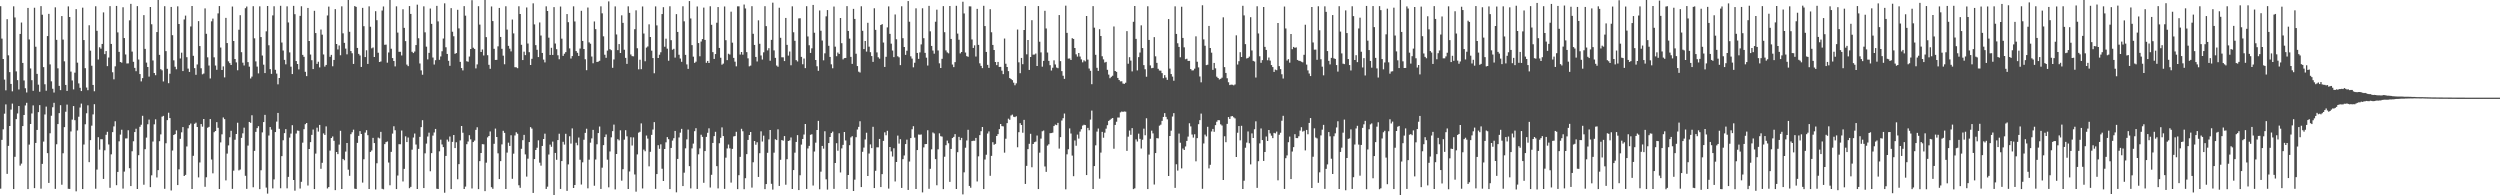 <?xml version="1.0" encoding="UTF-8"?>
<svg xmlns="http://www.w3.org/2000/svg" width="1920" height="150">
  <path d="M0 4.786h1v140.130H0zM1 29.635h1v77.764H1zM2 45.291h1v54.054H2zM3 61.147h1v26.148H3zM4 69.394h1v10.800H4zM5 14.761h1v118.778H5zM6 42.498h1v69.505H6zM7 55.393h1v41.356H7zM8 64.468h1v19.711H8zM9 70.151h1v9.434H9zM10 4.856h1v140.340H10zM11 13.391h1v107.046H11zM12 54.823h1v36.656H12zM13 61.560h1v25.577H13zM14 68.730h1v12.681H14zM15 26.037h1v101.153H15zM16 17.287h1v108.348H16zM17 48.332h1v48.490H17zM18 61.814h1v26.486H18zM19 67.767h1v13.236H19zM20 70.995h1v7.962H20zM21 6.080h1v139.102H21zM22 30.321h1v80.728H22zM23 52.560h1v42.652H23zM24 61.571h1v25.586H24zM25 69.737h1v11.185H25zM26 5.919h1v138.573H26zM27 35.895h1v73.899H27zM28 56.728h1v43.086H28zM29 65.003h1v21.126H29zM30 70.469h1v10.272H30zM31 4.686h1v140.203H31zM32 11.305h1v114.527H32zM33 51.548h1v57.198H33zM34 64.698h1v23.221H34zM35 69.673h1v12.186H35zM36 27.683h1v89.907H36zM37 10.658h1v129.827H37zM38 49.444h1v52.911H38zM39 62.477h1v26.398H39zM40 68.134h1v14.267H40zM41 71.087h1v7.874H41zM42 5.651h1v139.422H42zM43 30.618h1v80.199H43zM44 52.467h1v42.795H44zM45 65.967h1v20.924H45zM46 69.236h1v11.539H46zM47 12.341h1v129.557H47zM48 30.415h1v87.293H48zM49 47.118h1v50.509H49zM50 65.218h1v20.586H50zM51 69.831h1v10.528H51zM52 4.927h1v140.063H52zM53 13.058h1v132.055H53zM54 54.967h1v46.024H54zM55 61.811h1v30.050H55zM56 68.639h1v12.820H56zM57 55.795h1v36.523H57zM58 7.013h1v139.949H58zM59 48.130h1v52.083H59zM60 64.074h1v25.587H60zM61 67.427h1v15.144H61zM62 69.927h1v9.659H62zM63 5.885h1v139.303H63zM64 30.750h1v80.253H64zM65 52.361h1v43.068H65zM66 67.230h1v19.762H66zM67 69.279h1v11.636H67zM68 19.412h1v105.131H68zM69 38.912h1v68.728H69zM70 50.507h1v45.992H70zM71 65.217h1v22.626H71zM72 70.099h1v9.911H72zM73 4.815h1v140.132H73zM74 23.655h1v106.598H74zM75 45.737h1v59.620H75zM76 36.286h1v78.683H76zM77 37.391h1v69.517H77zM78 33.728h1v73.248H78zM79 9.498h1v127.930H79zM80 41.561h1v73.878H80zM81 39.212h1v64.311H81zM82 50.772h1v50.447H82zM83 44.196h1v66.765H83zM84 4.715h1v139.539H84zM85 33.761h1v84.761H85zM86 55.497h1v45.993H86zM87 60.944h1v36.113H87zM88 50.919h1v42.208H88zM89 4.575h1v137.677H89zM90 24.895h1v107.136H90zM91 39.844h1v68.692H91zM92 47.637h1v55.729H92zM93 48.119h1v51.534H93zM94 5.590h1v139.271H94zM95 29.239h1v102.555H95zM96 41.811h1v64.512H96zM97 48.717h1v57.566H97zM98 48.694h1v51.368H98zM99 15.602h1v113.553H99zM100 2.992h1v139.902H100zM101 39.623h1v76.564H101zM102 47.468h1v61.037H102zM103 52.125h1v49.297H103zM104 54.680h1v44.181H104zM105 4.709h1v140.448H105zM106 45.743h1v73.467H106zM107 56.905h1v40.462H107zM108 62.529h1v33.288H108zM109 60.002h1v28.922H109zM110 11.629h1v130.263H110zM111 37.518h1v77.054H111zM112 48.069h1v57.630H112zM113 51.462h1v43.998H113zM114 58.843h1v32.992H114zM115 5.354h1v138.358H115zM116 18.651h1v116.027H116zM117 46.460h1v62.211H117zM118 56.046h1v39.421H118zM119 57.730h1v33.907H119zM120 24.614h1v111.699H120zM121 0.000h1v130.645H121zM122 42.136h1v66.298H122zM123 53.163h1v50.080H123zM124 54.000h1v35.619H124zM125 62.583h1v26.401H125zM126 4.744h1v140.238H126zM127 39.262h1v70.787H127zM128 52.855h1v39.424H128zM129 63.890h1v22.700H129zM130 56.632h1v34.027H130zM131 5.317h1v140.981H131zM132 27.045h1v88.591H132zM133 46.358h1v57.345H133zM134 51.262h1v51.706H134zM135 53.181h1v46.975H135zM136 4.838h1v137.272H136zM137 18.434h1v111.603H137zM138 44.906h1v61.689H138zM139 40.457h1v61.173H139zM140 54.573h1v43.030H140zM141 14.953h1v120.240H141zM142 11.969h1v122.333H142zM143 43.951h1v68.535H143zM144 52.697h1v45.845H144zM145 55.244h1v40.843H145zM146 20.328h1v74.539H146zM147 4.615h1v140.543H147zM148 42.844h1v76.816H148zM149 52.337h1v42.735H149zM150 57.462h1v36.736H150zM151 49.518h1v48.033H151zM152 16.239h1v119.991H152zM153 35.355h1v89.429H153zM154 52.431h1v42.871H154zM155 57.095h1v40.172H155zM156 56.456h1v34.947H156zM157 6.427h1v137.035H157zM158 25.970h1v110.159H158zM159 44.023h1v54.072H159zM160 50.335h1v47.084H160zM161 60.260h1v31.162H161zM162 16.365h1v106.157H162zM163 14.294h1v118.829H163zM164 44.034h1v57.474H164zM165 50.339h1v50.265H165zM166 53.602h1v40.204H166zM167 10.296h1v87.840H167zM168 4.675h1v140.486H168zM169 36.497h1v72.857H169zM170 53.760h1v49.412H170zM171 51.019h1v39.178H171zM172 59.464h1v32.023H172zM173 13.701h1v124.821H173zM174 33.063h1v84.898H174zM175 47.084h1v64.559H175zM176 48.505h1v56.932H176zM177 49.926h1v50.514H177zM178 4.992h1v140.044H178zM179 31.476h1v99.578H179zM180 45.329h1v61.964H180zM181 47.918h1v54.969H181zM182 53.985h1v40.293H182zM183 22.817h1v108.040H183zM184 11.692h1v118.505H184zM185 40.074h1v65.809H185zM186 48.134h1v54.288H186zM187 50.301h1v47.754H187zM188 6.277h1v128.716H188zM189 4.992h1v140.058H189zM190 47.696h1v64.147H190zM191 51.200h1v42.439H191zM192 60.255h1v34.060H192zM193 58.854h1v29.666H193zM194 4.774h1v139.032H194zM195 29.423h1v86.429H195zM196 47.163h1v54.096H196zM197 51.146h1v47.273H197zM198 56.382h1v40.557H198zM199 4.869h1v140.390H199zM200 28.479h1v102.272H200zM201 42.667h1v59.037H201zM202 49.653h1v44.094H202zM203 56.110h1v32.097H203zM204 24.062h1v120.040H204zM205 4.592h1v144.077H205zM206 34.761h1v69.309H206zM207 53.119h1v44.482H207zM208 56.711h1v42.851H208zM209 11.808h1v132.903H209zM210 4.836h1v132.927H210zM211 53.609h1v47.807H211zM212 56.549h1v36.858H212zM213 64.783h1v21.967H213zM214 59.914h1v39.027H214zM215 4.460h1v140.132H215zM216 32.687h1v87.240H216zM217 38.799h1v68.922H217zM218 45.959h1v56.295H218zM219 49.431h1v49.720H219zM220 4.868h1v139.776H220zM221 17.255h1v118.602H221zM222 40.244h1v65.426H222zM223 51.179h1v51.412H223zM224 56.901h1v39.241H224zM225 4.530h1v133.708H225zM226 10.898h1v135.548H226zM227 46.888h1v55.683H227zM228 49.143h1v51.123H228zM229 53.276h1v47.196H229zM230 12.211h1v132.576H230zM231 4.832h1v134.771H231zM232 42.113h1v67.449H232zM233 43.646h1v55.556H233zM234 55.146h1v40.233H234zM235 58.470h1v35.984H235zM236 6.098h1v136.366H236zM237 31.488h1v82.943H237zM238 41.870h1v67.294H238zM239 46.248h1v57.350H239zM240 53.058h1v46.444H240zM241 8.309h1v136.890H241zM242 25.386h1v92.584H242zM243 49.040h1v48.984H243zM244 47.416h1v53.670H244zM245 51.771h1v44.202H245zM246 22.661h1v106.970H246zM247 26.623h1v98.411H247zM248 41.836h1v60.607H248zM249 51.126h1v52.486H249zM250 49.889h1v47.180H250zM251 11.856h1v132.860H251zM252 5.070h1v138.614H252zM253 43.605h1v72.068H253zM254 42.133h1v63.832H254zM255 50.886h1v53.939H255zM256 46.054h1v62.065H256zM257 6.999h1v139.034H257zM258 33.801h1v82.958H258zM259 38.013h1v80.344H259zM260 34.902h1v76.172H260zM261 42.436h1v58.014H261zM262 4.875h1v140.268H262zM263 25.599h1v96.478H263zM264 32.944h1v90.138H264zM265 37.347h1v79.089H265zM266 41.738h1v68.066H266zM267 0.000h1v130.308H267zM268 24.412h1v110.618H268zM269 39.223h1v63.819H269zM270 40.886h1v60.712H270zM271 49.099h1v50.491H271zM272 4.663h1v140.247H272zM273 5.260h1v139.888H273zM274 36.799h1v72.943H274zM275 41.352h1v63.009H275zM276 42.582h1v58.139H276zM277 51.391h1v51.505H277zM278 6.042h1v134.201H278zM279 20.111h1v102.215H279zM280 43.848h1v57.999H280zM281 38.623h1v61.391H281zM282 49.103h1v54.744H282zM283 4.881h1v140.290H283zM284 20.544h1v96.138H284zM285 37.107h1v78.450H285zM286 36.471h1v69.431H286zM287 43.766h1v66.130H287zM288 8.613h1v136.887H288zM289 15.513h1v109.868H289zM290 40.481h1v65.200H290zM291 47.614h1v58.670H291zM292 47.198h1v54.061H292zM293 8.095h1v136.890H293zM294 4.961h1v140.427H294zM295 34.420h1v76.258H295zM296 34.254h1v74.924H296zM297 48.135h1v60.534H297zM298 40.273h1v84.539H298zM299 0.000h1v142.280H299zM300 37.419h1v79.207H300zM301 44.577h1v58.018H301zM302 46.856h1v50.131H302zM303 50.979h1v49.058H303zM304 4.851h1v140.368H304zM305 25.043h1v109.779H305zM306 39.794h1v70.963H306zM307 39.761h1v71.024H307zM308 42.578h1v57.693H308zM309 7.129h1v132.244H309zM310 21.403h1v108.279H310zM311 31.568h1v73.138H311zM312 49.639h1v59.484H312zM313 50.804h1v54.815H313zM314 4.650h1v139.888H314zM315 10.704h1v132.831H315zM316 39.776h1v75.165H316zM317 40.779h1v64.857H317zM318 39.558h1v63.009H318zM319 34.624h1v76.398H319zM320 3.592h1v141.572H320zM321 29.367h1v84.956H321zM322 48.727h1v56.407H322zM323 54.084h1v43.564H323zM324 57.417h1v34.894H324zM325 4.867h1v139.546H325zM326 24.838h1v92.934H326zM327 35.817h1v74.473H327zM328 45.632h1v59.224H328zM329 40.617h1v61.288H329zM330 6.575h1v124.976H330zM331 18.333h1v99.266H331zM332 44.205h1v59.941H332zM333 49.560h1v52.197H333zM334 46.208h1v52.804H334zM335 4.519h1v140.434H335zM336 16.459h1v128.692H336zM337 45.910h1v70.316H337zM338 43.369h1v63.894H338zM339 39.390h1v71.562H339zM340 29.584h1v83.437H340zM341 2.553h1v145.467H341zM342 36.287h1v83.477H342zM343 41.432h1v65.770H343zM344 46.708h1v62.036H344zM345 50.549h1v54.299H345zM346 6.248h1v138.932H346zM347 24.357h1v84.583H347zM348 27.844h1v75.833H348zM349 41.314h1v72.380H349zM350 40.752h1v68.485H350zM351 7.527h1v130.132H351zM352 21.800h1v104.273H352zM353 47.511h1v60.303H353zM354 52.257h1v44.511H354zM355 54.079h1v47.840H355zM356 4.718h1v140.438H356zM357 12.048h1v131.269H357zM358 47.052h1v63.692H358zM359 47.407h1v61.289H359zM360 43.396h1v60.456H360zM361 37.612h1v69.418H361zM362 0.166h1v144.585H362zM363 36.642h1v72.477H363zM364 37.572h1v70.435H364zM365 52.529h1v47.194H365zM366 49.469h1v48.258H366zM367 4.777h1v140.455H367zM368 18.881h1v104.877H368zM369 39.951h1v77.541H369zM370 37.966h1v72.734H370zM371 42.602h1v68.240H371zM372 0.000h1v146.771H372zM373 28.498h1v96.431H373zM374 42.411h1v63.119H374zM375 49.772h1v54.688H375zM376 52.826h1v48.149H376zM377 4.950h1v138.805H377zM378 16.180h1v128.842H378zM379 37.454h1v73.003H379zM380 46.031h1v52.711H380zM381 45.979h1v59.246H381zM382 35.578h1v82.181H382zM383 6.101h1v131.424H383zM384 28.353h1v95.417H384zM385 37.481h1v73.427H385zM386 42.744h1v57.689H386zM387 49.342h1v52.691H387zM388 4.800h1v140.337H388zM389 22.724h1v94.448H389zM390 35.217h1v74.332H390zM391 37.355h1v74.719H391zM392 39.460h1v64.401H392zM393 14.992h1v122.351H393zM394 25.654h1v92.375H394zM395 51.630h1v52.422H395zM396 51.692h1v49.888H396zM397 52.372h1v50.346H397zM398 4.825h1v137.449H398zM399 10.734h1v133.479H399zM400 34.393h1v79.901H400zM401 46.112h1v61.579H401zM402 39.687h1v63.875H402zM403 42.361h1v76.194H403zM404 5.739h1v129.883H404zM405 33.417h1v88.434H405zM406 40.070h1v69.052H406zM407 49.930h1v47.706H407zM408 45.174h1v53.587H408zM409 2.572h1v145.605H409zM410 18.720h1v103.432H410zM411 34.670h1v80.540H411zM412 38.256h1v75.184H412zM413 43.837h1v63.949H413zM414 17.270h1v107.676H414zM415 27.294h1v99.934H415zM416 40.657h1v71.426H416zM417 45.750h1v60.981H417zM418 47.947h1v54.692H418zM419 4.884h1v140.222H419zM420 8.434h1v134.904H420zM421 28.935h1v89.725H421zM422 42.171h1v68.882H422zM423 36.731h1v75.986H423zM424 42.177h1v66.586H424zM425 5.471h1v144.529H425zM426 33.424h1v84.039H426zM427 37.784h1v84.943H427zM428 42.449h1v65.134H428zM429 45.524h1v57.195H429zM430 5.043h1v140.059H430zM431 29.677h1v94.038H431zM432 42.909h1v66.008H432zM433 41.247h1v69.804H433zM434 40.046h1v62.688H434zM435 10.796h1v135.767H435zM436 17.028h1v109.236H436zM437 37.169h1v67.491H437zM438 44.973h1v65.298H438zM439 43.061h1v55.535H439zM440 4.852h1v139.537H440zM441 16.496h1v125.588H441zM442 39.220h1v70.379H442zM443 40.554h1v71.007H443zM444 42.935h1v62.709H444zM445 37.300h1v85.368H445zM446 8.276h1v133.462H446zM447 31.418h1v93.236H447zM448 37.621h1v69.694H448zM449 45.518h1v56.505H449zM450 53.917h1v44.935H450zM451 5.801h1v138.837H451zM452 32.545h1v90.059H452zM453 33.564h1v76.017H453zM454 43.410h1v62.861H454zM455 48.571h1v51.160H455zM456 16.498h1v126.124H456zM457 22.390h1v100.136H457zM458 47.623h1v63.199H458zM459 47.329h1v54.860H459zM460 46.706h1v50.456H460zM461 4.885h1v140.215H461zM462 10.252h1v118.511H462zM463 27.890h1v83.579H463zM464 42.060h1v63.198H464zM465 44.411h1v58.847H465zM466 38.839h1v83.784H466zM467 1.058h1v142.809H467zM468 37.802h1v78.537H468zM469 38.549h1v66.935H469zM470 52.047h1v48.670H470zM471 45.679h1v50.023H471zM472 4.889h1v140.570H472zM473 26.444h1v91.828H473zM474 38.487h1v68.396H474zM475 33.868h1v73.948H475zM476 40.694h1v59.401H476zM477 11.795h1v126.946H477zM478 17.580h1v112.342H478zM479 38.206h1v69.071H479zM480 44.455h1v55.554H480zM481 49.073h1v55.648H481zM482 4.862h1v140.283H482zM483 9.875h1v121.799H483zM484 41.820h1v63.613H484zM485 43.097h1v68.684H485zM486 43.281h1v62.236H486zM487 22.445h1v111.537H487zM488 7.911h1v139.308H488zM489 37.082h1v81.489H489zM490 53.234h1v48.675H490zM491 45.869h1v55.351H491zM492 53.148h1v41.637H492zM493 4.963h1v139.792H493zM494 25.762h1v89.137H494zM495 47.035h1v69.129H495zM496 36.574h1v67.509H496zM497 35.701h1v70.722H497zM498 18.676h1v109.091H498zM499 28.424h1v88.154H499zM500 38.923h1v64.661H500zM501 44.581h1v54.879H501zM502 56.284h1v37.497H502zM503 4.931h1v140.130H503zM504 19.515h1v114.158H504zM505 44.531h1v66.960H505zM506 42.053h1v72.247H506zM507 40.150h1v70.694H507zM508 10.813h1v118.781H508zM509 5.532h1v133.468H509zM510 35.880h1v78.544H510zM511 29.718h1v79.603H511zM512 37.374h1v67.928H512zM513 46.623h1v60.300H513zM514 4.818h1v140.399H514zM515 30.855h1v82.761H515zM516 38.180h1v69.801H516zM517 37.464h1v68.682H517zM518 44.217h1v56.361H518zM519 10.868h1v136.853H519zM520 24.546h1v97.525H520zM521 42.047h1v63.526H521zM522 44.965h1v56.928H522zM523 47.478h1v51.494H523zM524 4.800h1v138.080H524zM525 16.366h1v116.225H525zM526 42.153h1v71.761H526zM527 49.459h1v57.611H527zM528 52.889h1v46.664H528zM529 0.837h1v126.738H529zM530 14.183h1v130.508H530zM531 34.652h1v79.310H531zM532 43.511h1v66.768H532zM533 48.286h1v52.457H533zM534 47.383h1v51.064H534zM535 4.972h1v140.146H535zM536 33.054h1v85.474H536zM537 43.232h1v70.760H537zM538 31.884h1v71.616H538zM539 30.019h1v75.075H539zM540 5.854h1v134.516H540zM541 30.659h1v85.352H541zM542 48.210h1v56.895H542zM543 46.786h1v55.186H543zM544 48.407h1v50.167H544zM545 4.830h1v139.194H545zM546 19.051h1v115.172H546zM547 40.016h1v69.741H547zM548 45.284h1v59.276H548zM549 41.531h1v59.696H549zM550 17.475h1v110.131H550zM551 5.410h1v139.304H551zM552 36.824h1v73.186H552zM553 44.323h1v61.484H553zM554 49.680h1v48.144H554zM555 48.855h1v55.628H555zM556 4.971h1v140.061H556zM557 30.886h1v90.183H557zM558 46.179h1v67.850H558zM559 41.261h1v69.732H559zM560 41.896h1v72.020H560zM561 8.945h1v131.312H561zM562 32.776h1v81.532H562zM563 44.446h1v60.343H563zM564 47.384h1v57.095H564zM565 50.965h1v50.279H565zM566 4.851h1v140.417H566zM567 4.864h1v129.689H567zM568 41.859h1v78.624H568zM569 39.953h1v58.954H569zM570 41.973h1v58.846H570zM571 3.472h1v141.840H571zM572 6.479h1v130.353H572zM573 40.047h1v78.347H573zM574 44.780h1v62.690H574zM575 50.953h1v52.743H575zM576 50.367h1v51.014H576zM577 4.756h1v139.318H577zM578 25.940h1v98.697H578zM579 34.503h1v73.769H579zM580 43.744h1v67.390H580zM581 47.198h1v62.042H581zM582 15.598h1v120.278H582zM583 33.623h1v84.044H583zM584 42.618h1v58.266H584zM585 45.706h1v62.985H585zM586 40.213h1v63.984H586zM587 4.750h1v140.499H587zM588 20.085h1v121.274H588zM589 38.725h1v78.647H589zM590 36.992h1v70.042H590zM591 46.653h1v53.210H591zM592 30.595h1v110.586H592zM593 2.024h1v143.588H593zM594 38.694h1v78.532H594zM595 44.466h1v62.498H595zM596 50.339h1v57.253H596zM597 51.249h1v48.058H597zM598 5.947h1v136.836H598zM599 29.043h1v93.696H599zM600 43.963h1v63.630H600zM601 44.045h1v64.012H601zM602 46.917h1v57.588H602zM603 13.759h1v128.107H603zM604 34.438h1v87.853H604zM605 42.709h1v65.562H605zM606 39.599h1v68.251H606zM607 50.148h1v55.412H607zM608 4.876h1v140.273H608zM609 24.786h1v105.828H609zM610 31.346h1v85.918H610zM611 46.181h1v62.806H611zM612 47.227h1v56.546H612zM613 14.151h1v131.801H613zM614 14.035h1v120.591H614zM615 43.680h1v67.364H615zM616 49.331h1v57.424H616zM617 44.954h1v58.381H617zM618 52.309h1v42.934H618zM619 4.776h1v140.306H619zM620 27.986h1v86.031H620zM621 34.755h1v77.251H621zM622 40.667h1v62.860H622zM623 37.109h1v66.002H623zM624 3.784h1v138.717H624zM625 25.149h1v91.234H625zM626 46.060h1v63.500H626zM627 50.882h1v48.981H627zM628 54.391h1v38.453H628zM629 8.021h1v137.359H629zM630 23.587h1v108.256H630zM631 31.152h1v80.915H631zM632 46.323h1v67.837H632zM633 40.975h1v59.848H633zM634 12.560h1v125.157H634zM635 7.748h1v137.854H635zM636 35.192h1v74.691H636zM637 43.742h1v61.489H637zM638 49.401h1v52.795H638zM639 52.438h1v48.648H639zM640 5.008h1v140.023H640zM641 35.860h1v89.333H641zM642 43.180h1v66.822H642zM643 40.362h1v75.400H643zM644 41.414h1v60.932H644zM645 13.820h1v118.614H645zM646 33.184h1v80.782H646zM647 45.634h1v65.641H647zM648 44.623h1v56.745H648zM649 44.479h1v63.418H649zM650 4.726h1v140.428H650zM651 23.745h1v110.664H651zM652 29.633h1v81.898H652zM653 43.654h1v61.891H653zM654 49.059h1v55.531H654zM655 6.793h1v139.883H655zM656 14.522h1v123.464H656zM657 41.260h1v64.100H657zM658 50.744h1v48.744H658zM659 55.030h1v42.413H659zM660 55.724h1v37.390H660zM661 4.836h1v138.837H661zM662 23.642h1v92.929H662zM663 37.666h1v75.690H663zM664 31.464h1v75.631H664zM665 39.626h1v62.321H665zM666 17.516h1v117.651H666zM667 35.861h1v82.050H667zM668 40.066h1v70.852H668zM669 43.046h1v70.709H669zM670 47.528h1v49.866H670zM671 6.355h1v138.085H671zM672 22.915h1v108.254H672zM673 40.242h1v72.912H673zM674 44.000h1v69.164H674zM675 45.076h1v61.648H675zM676 19.187h1v124.458H676zM677 18.511h1v115.226H677zM678 32.692h1v75.500H678zM679 51.383h1v50.244H679zM680 43.604h1v60.285H680zM681 21.033h1v79.435H681zM682 4.893h1v139.964H682zM683 26.017h1v86.890H683zM684 33.517h1v82.770H684zM685 38.806h1v81.431H685zM686 43.901h1v69.959H686zM687 11.092h1v128.285H687zM688 30.133h1v94.300H688zM689 43.236h1v60.890H689zM690 44.049h1v66.222H690zM691 50.044h1v56.876H691zM692 4.833h1v139.518H692zM693 29.320h1v92.874H693zM694 36.072h1v83.321H694zM695 42.139h1v68.509H695zM696 38.984h1v68.277H696zM697 0.824h1v145.050H697zM698 16.705h1v107.362H698zM699 43.266h1v62.774H699zM700 45.016h1v54.241H700zM701 51.731h1v45.192H701zM702 48.171h1v57.486H702zM703 6.397h1v138.771H703zM704 40.640h1v74.610H704zM705 45.204h1v58.140H705zM706 40.255h1v63.231H706zM707 34.088h1v69.192H707zM708 6.372h1v141.373H708zM709 29.359h1v83.845H709zM710 40.620h1v70.093H710zM711 44.293h1v66.291H711zM712 50.307h1v49.714H712zM713 4.528h1v140.479H713zM714 24.065h1v105.566H714zM715 35.272h1v79.416H715zM716 38.796h1v62.922H716zM717 41.195h1v61.287H717zM718 16.688h1v105.512H718zM719 7.436h1v134.873H719zM720 38.767h1v75.896H720zM721 48.626h1v53.771H721zM722 52.211h1v52.413H722zM723 45.134h1v59.796H723zM724 4.719h1v140.511H724zM725 24.717h1v95.670H725zM726 38.690h1v72.815H726zM727 40.223h1v67.769H727zM728 40.984h1v69.039H728zM729 4.591h1v135.099H729zM730 29.879h1v84.520H730zM731 49.550h1v56.488H731zM732 51.552h1v53.541H732zM733 47.714h1v55.301H733zM734 4.467h1v140.699H734zM735 25.790h1v91.094H735zM736 30.520h1v74.591H736zM737 40.995h1v66.641H737zM738 39.918h1v65.958H738zM739 1.317h1v147.981H739zM740 10.342h1v122.012H740zM741 40.364h1v73.109H741zM742 43.115h1v64.747H742zM743 43.606h1v56.079H743zM744 4.854h1v137.933H744zM745 4.927h1v139.240H745zM746 30.316h1v78.004H746zM747 36.791h1v71.305H747zM748 34.835h1v73.290H748zM749 43.417h1v62.498H749zM750 6.824h1v132.531H750zM751 34.441h1v85.607H751zM752 48.637h1v55.133H752zM753 50.598h1v50.185H753zM754 52.351h1v45.171H754zM755 4.463h1v140.760H755zM756 20.015h1v102.489H756zM757 39.878h1v78.937H757zM758 49.803h1v52.764H758zM759 52.107h1v48.784H759zM760 7.047h1v127.988H760zM761 24.789h1v94.912H761zM762 34.497h1v74.703H762zM763 38.416h1v72.760H763zM764 47.638h1v62.857H764zM765 50.032h1v54.434H765zM766 47.583h1v55.455H766zM767 51.407h1v47.779H767zM768 51.341h1v43.911H768zM769 54.250h1v42.598H769zM770 56.939h1v40.128H770zM771 29.595h1v87.658H771zM772 48.959h1v57.563H772zM773 51.460h1v43.085H773zM774 54.624h1v36.520H774zM775 59.961h1v32.028H775zM776 60.739h1v27.957H776zM777 61.522h1v26.484H777zM778 63.475h1v26.154H778zM779 65.461h1v24.479H779zM780 63.990h1v25.293H780zM781 22.688h1v90.424H781zM782 47.880h1v53.668H782zM783 56.196h1v38.422H783zM784 44.493h1v51.492H784zM785 49.302h1v52.633H785zM786 23.016h1v69.022H786zM787 4.656h1v136.589H787zM788 41.719h1v85.674H788zM789 30.725h1v83.812H789zM790 53.719h1v56.741H790zM791 43.796h1v58.942H791zM792 15.500h1v112.940H792zM793 41.986h1v68.607H793zM794 41.898h1v67.289H794zM795 41.095h1v67.632H795zM796 50.690h1v53.413H796zM797 4.676h1v140.515H797zM798 32.029h1v85.199H798zM799 40.221h1v66.248H799zM800 51.209h1v49.628H800zM801 46.732h1v53.543H801zM802 8.312h1v119.533H802zM803 21.871h1v110.121H803zM804 40.358h1v71.470H804zM805 46.733h1v64.044H805zM806 50.077h1v52.205H806zM807 54.191h1v48.011H807zM808 52.016h1v49.868H808zM809 46.360h1v50.457H809zM810 49.527h1v46.151H810zM811 51.888h1v44.238H811zM812 52.397h1v41.942H812zM813 11.591h1v102.540H813zM814 46.946h1v58.349H814zM815 54.629h1v37.950H815zM816 58.146h1v32.614H816zM817 60.574h1v26.632H817zM818 4.331h1v141.083H818zM819 25.257h1v93.295H819zM820 45.014h1v69.630H820zM821 44.881h1v53.727H821zM822 46.055h1v56.523H822zM823 29.348h1v90.132H823zM824 29.897h1v105.427H824zM825 36.862h1v71.016H825zM826 41.715h1v70.210H826zM827 43.447h1v59.934H827zM828 40.692h1v65.763H828zM829 43.430h1v57.661H829zM830 45.642h1v53.597H830zM831 47.848h1v48.631H831zM832 46.354h1v49.457H832zM833 47.176h1v48.866H833zM834 12.310h1v122.151H834zM835 45.797h1v52.418H835zM836 52.619h1v47.418H836zM837 54.382h1v37.466H837zM838 64.677h1v20.269H838zM839 4.707h1v140.457H839zM840 21.240h1v106.308H840zM841 42.112h1v69.517H841zM842 52.091h1v48.983H842zM843 54.408h1v44.293H843zM844 22.433h1v114.764H844zM845 27.637h1v89.577H845zM846 43.191h1v58.058H846zM847 45.618h1v60.140H847zM848 48.036h1v53.869H848zM849 47.538h1v51.294H849zM850 53.614h1v42.549H850zM851 57.295h1v35.582H851zM852 60.045h1v32.009H852zM853 59.006h1v32.191H853zM854 58.184h1v32.443H854zM855 20.325h1v93.889H855zM856 54.507h1v41.456H856zM857 55.217h1v38.282H857zM858 59.847h1v30.405H858zM859 61.461h1v28.824H859zM860 62.520h1v23.811H860zM861 62.420h1v23.240H861zM862 64.161h1v21.744H862zM863 64.409h1v21.188H863zM864 63.528h1v22.243H864zM865 23.906h1v91.974H865zM866 48.957h1v56.008H866zM867 43.935h1v56.331H867zM868 46.563h1v56.942H868zM869 54.836h1v43.585H869zM870 16.745h1v128.494H870zM871 4.626h1v139.988H871zM872 29.828h1v77.206H872zM873 54.069h1v54.616H873zM874 43.882h1v58.781H874zM875 40.360h1v66.304H875zM876 19.441h1v94.654H876zM877 36.927h1v70.398H877zM878 50.029h1v48.794H878zM879 53.208h1v50.686H879zM880 58.948h1v31.879H880zM881 4.795h1v140.406H881zM882 30.678h1v88.044H882zM883 50.203h1v56.365H883zM884 52.397h1v47.931H884zM885 52.104h1v50.352H885zM886 28.520h1v113.223H886zM887 43.288h1v74.290H887zM888 48.265h1v57.828H888zM889 52.861h1v53.409H889zM890 54.172h1v42.351H890zM891 54.259h1v41.508H891zM892 56.173h1v36.664H892zM893 60.045h1v29.758H893zM894 57.721h1v29.174H894zM895 59.555h1v30.212H895zM896 61.361h1v30.268H896zM897 14.636h1v120.517H897zM898 52.672h1v51.770H898zM899 56.873h1v43.488H899zM900 58.818h1v30.663H900zM901 62.012h1v24.859H901zM902 4.852h1v139.418H902zM903 26.056h1v100.088H903zM904 33.249h1v97.776H904zM905 36.049h1v66.558H905zM906 43.974h1v65.653H906zM907 5.193h1v124.161H907zM908 29.117h1v84.942H908zM909 36.349h1v78.874H909zM910 45.492h1v67.010H910zM911 45.099h1v63.129H911zM912 46.790h1v58.144H912zM913 46.743h1v47.922H913zM914 53.028h1v44.058H914zM915 54.130h1v49.214H915zM916 54.001h1v51.682H916zM917 52.754h1v50.345H917zM918 27.922h1v95.969H918zM919 47.430h1v58.656H919zM920 51.763h1v43.643H920zM921 58.741h1v33.503H921zM922 63.253h1v23.985H922zM923 4.043h1v140.973H923zM924 30.279h1v79.912H924zM925 35.113h1v68.240H925zM926 50.039h1v54.732H926zM927 49.694h1v47.684H927zM928 19.924h1v109.389H928zM929 36.863h1v89.680H929zM930 40.425h1v60.523H930zM931 53.657h1v45.383H931zM932 48.341h1v52.886H932zM933 52.457h1v43.645H933zM934 58.869h1v34.599H934zM935 59.892h1v32.365H935zM936 61.054h1v31.304H936zM937 60.499h1v34.976H937zM938 59.672h1v36.729H938zM939 13.319h1v124.928H939zM940 51.567h1v53.092H940zM941 56.033h1v53.175H941zM942 60.112h1v35.040H942zM943 63.194h1v26.713H943zM944 65.351h1v25.965H944zM945 64.995h1v24.350H945zM946 65.070h1v24.057H946zM947 65.534h1v24.601H947zM948 64.871h1v26.055H948zM949 27.115h1v93.447H949zM950 49.564h1v52.355H950zM951 46.995h1v49.836H951zM952 40.087h1v67.708H952zM953 43.798h1v52.832H953zM954 4.464h1v140.672H954zM955 11.803h1v126.984H955zM956 33.882h1v79.553H956zM957 44.906h1v64.622H957zM958 44.502h1v56.486H958zM959 43.492h1v66.521H959zM960 13.228h1v113.056H960zM961 38.772h1v63.673H961zM962 46.763h1v59.220H962zM963 47.252h1v52.019H963zM964 59.528h1v33.659H964zM965 4.826h1v139.462H965zM966 25.703h1v98.076H966zM967 43.187h1v66.924H967zM968 48.218h1v50.445H968zM969 46.195h1v61.398H969zM970 5.385h1v118.198H970zM971 36.007h1v80.737H971zM972 38.329h1v66.546H972zM973 46.300h1v62.007H973zM974 44.199h1v55.635H974zM975 46.559h1v55.867H975zM976 49.986h1v54.229H976zM977 51.520h1v54.562H977zM978 55.247h1v46.791H978zM979 53.460h1v48.998H979zM980 53.931h1v47.119H980zM981 17.687h1v120.783H981zM982 50.804h1v52.654H982zM983 53.104h1v48.829H983zM984 57.035h1v35.675H984zM985 60.326h1v28.609H985zM986 4.995h1v140.120H986zM987 21.855h1v99.631H987zM988 46.493h1v72.867H988zM989 45.423h1v63.811H989zM990 48.109h1v56.795H990zM991 26.121h1v111.385H991zM992 37.777h1v78.618H992zM993 36.056h1v76.951H993zM994 36.701h1v66.358H994zM995 36.414h1v69.635H995zM996 46.023h1v60.044H996zM997 46.659h1v57.989H997zM998 46.797h1v53.488H998zM999 47.402h1v50.297H999zM1000 47.865h1v53.227H1000zM1001 42.093h1v58.363H1001zM1002 18.980h1v96.532H1002zM1003 49.635h1v50.147H1003zM1004 54.054h1v49.052H1004zM1005 56.453h1v37.964H1005zM1006 58.411h1v32.260H1006zM1007 5.367h1v139.014H1007zM1008 32.604h1v87.755H1008zM1009 38.146h1v60.430H1009zM1010 38.087h1v67.551H1010zM1011 45.905h1v60.410H1011zM1012 4.801h1v135.583H1012zM1013 23.238h1v109.113H1013zM1014 45.534h1v58.450H1014zM1015 51.201h1v48.397H1015zM1016 57.831h1v38.092H1016zM1017 4.839h1v140.213H1017zM1018 9.129h1v120.536H1018zM1019 39.218h1v87.053H1019zM1020 46.751h1v54.677H1020zM1021 49.446h1v55.273H1021zM1022 44.424h1v77.493H1022zM1023 11.568h1v122.063H1023zM1024 44.780h1v59.871H1024zM1025 45.256h1v57.132H1025zM1026 49.987h1v47.888H1026zM1027 54.986h1v38.163H1027zM1028 4.749h1v140.428H1028zM1029 24.278h1v92.387H1029zM1030 41.032h1v72.401H1030zM1031 48.889h1v52.977H1031zM1032 49.245h1v42.590H1032zM1033 7.985h1v138.127H1033zM1034 25.399h1v95.969H1034zM1035 45.347h1v61.287H1035zM1036 49.948h1v56.346H1036zM1037 54.121h1v45.262H1037zM1038 4.815h1v140.276H1038zM1039 12.394h1v123.695H1039zM1040 46.060h1v64.953H1040zM1041 42.395h1v56.256H1041zM1042 47.725h1v48.914H1042zM1043 21.877h1v89.183H1043zM1044 13.545h1v121.370H1044zM1045 39.722h1v71.563H1045zM1046 51.819h1v46.390H1046zM1047 44.648h1v50.841H1047zM1048 57.975h1v34.872H1048zM1049 4.532h1v140.778H1049zM1050 31.226h1v83.562H1050zM1051 38.442h1v60.844H1051zM1052 46.788h1v48.760H1052zM1053 51.956h1v42.817H1053zM1054 4.675h1v132.214H1054zM1055 20.861h1v99.016H1055zM1056 44.459h1v64.691H1056zM1057 52.539h1v44.743H1057zM1058 59.544h1v34.352H1058zM1059 4.721h1v140.584H1059zM1060 7.795h1v136.773H1060zM1061 45.351h1v60.975H1061zM1062 53.247h1v48.352H1062zM1063 47.949h1v52.518H1063zM1064 26.357h1v94.668H1064zM1065 6.659h1v134.816H1065zM1066 47.891h1v52.937H1066zM1067 56.600h1v34.981H1067zM1068 54.958h1v39.864H1068zM1069 54.744h1v38.628H1069zM1070 5.875h1v139.304H1070zM1071 27.296h1v86.172H1071zM1072 39.498h1v61.134H1072zM1073 46.315h1v51.016H1073zM1074 52.251h1v44.459H1074zM1075 0.000h1v150.000H1075zM1076 24.510h1v99.555H1076zM1077 47.101h1v62.880H1077zM1078 52.204h1v51.947H1078zM1079 52.190h1v46.436H1079zM1080 4.927h1v140.198H1080zM1081 6.574h1v116.411H1081zM1082 40.456h1v63.014H1082zM1083 48.859h1v54.093H1083zM1084 43.151h1v60.676H1084zM1085 37.333h1v62.836H1085zM1086 5.392h1v130.085H1086zM1087 44.737h1v64.586H1087zM1088 51.856h1v47.289H1088zM1089 49.908h1v43.591H1089zM1090 57.125h1v31.893H1090zM1091 5.069h1v138.640H1091zM1092 27.791h1v88.384H1092zM1093 41.077h1v69.680H1093zM1094 43.699h1v61.683H1094zM1095 44.727h1v62.965H1095zM1096 12.504h1v129.892H1096zM1097 22.515h1v102.527H1097zM1098 39.220h1v81.001H1098zM1099 40.371h1v63.694H1099zM1100 49.105h1v52.171H1100zM1101 4.728h1v140.442H1101zM1102 14.549h1v110.043H1102zM1103 45.540h1v72.822H1103zM1104 40.874h1v65.015H1104zM1105 38.769h1v72.003H1105zM1106 26.547h1v104.076H1106zM1107 12.632h1v128.280H1107zM1108 44.822h1v62.086H1108zM1109 44.821h1v71.838H1109zM1110 43.334h1v58.204H1110zM1111 40.492h1v58.178H1111zM1112 4.872h1v140.468H1112zM1113 30.825h1v90.760H1113zM1114 47.672h1v66.529H1114zM1115 42.848h1v71.591H1115zM1116 46.720h1v58.664H1116zM1117 8.641h1v129.364H1117zM1118 25.778h1v89.684H1118zM1119 46.551h1v57.061H1119zM1120 48.960h1v53.905H1120zM1121 47.192h1v48.822H1121zM1122 5.175h1v139.781H1122zM1123 7.754h1v109.163H1123zM1124 37.686h1v69.184H1124zM1125 45.656h1v60.099H1125zM1126 39.755h1v67.524H1126zM1127 15.877h1v125.381H1127zM1128 16.833h1v123.167H1128zM1129 42.738h1v64.871H1129zM1130 48.725h1v55.250H1130zM1131 45.935h1v54.917H1131zM1132 50.434h1v47.583H1132zM1133 4.658h1v140.034H1133zM1134 31.482h1v89.068H1134zM1135 40.412h1v59.910H1135zM1136 49.791h1v51.759H1136zM1137 49.032h1v48.047H1137zM1138 5.570h1v139.317H1138zM1139 28.870h1v95.889H1139zM1140 43.887h1v64.345H1140zM1141 50.985h1v49.283H1141zM1142 50.666h1v50.169H1142zM1143 4.920h1v140.294H1143zM1144 10.859h1v129.851H1144zM1145 38.647h1v71.188H1145zM1146 41.887h1v70.787H1146zM1147 48.027h1v60.046H1147zM1148 19.948h1v103.688H1148zM1149 5.013h1v130.073H1149zM1150 39.853h1v70.855H1150zM1151 41.159h1v62.405H1151zM1152 45.016h1v54.658H1152zM1153 49.231h1v58.798H1153zM1154 4.858h1v140.113H1154zM1155 28.029h1v91.262H1155zM1156 48.695h1v56.563H1156zM1157 42.831h1v65.822H1157zM1158 40.161h1v64.708H1158zM1159 5.629h1v130.577H1159zM1160 38.355h1v78.436H1160zM1161 48.529h1v54.000H1161zM1162 44.461h1v61.123H1162zM1163 50.034h1v50.250H1163zM1164 4.409h1v141.097H1164zM1165 23.829h1v117.937H1165zM1166 48.218h1v64.053H1166zM1167 39.879h1v73.586H1167zM1168 48.354h1v52.297H1168zM1169 24.104h1v99.575H1169zM1170 8.031h1v130.849H1170zM1171 43.455h1v74.093H1171zM1172 45.292h1v60.024H1172zM1173 49.985h1v59.597H1173zM1174 54.857h1v38.742H1174zM1175 4.711h1v140.512H1175zM1176 21.143h1v93.829H1176zM1177 33.980h1v72.782H1177zM1178 44.688h1v60.545H1178zM1179 45.052h1v61.255H1179zM1180 2.259h1v143.230H1180zM1181 29.340h1v86.590H1181zM1182 44.909h1v62.397H1182zM1183 46.839h1v59.229H1183zM1184 43.918h1v60.653H1184zM1185 4.773h1v140.363H1185zM1186 25.358h1v104.187H1186zM1187 31.943h1v73.206H1187zM1188 39.053h1v72.844H1188zM1189 33.715h1v75.796H1189zM1190 17.435h1v113.342H1190zM1191 3.007h1v140.987H1191zM1192 45.703h1v62.469H1192zM1193 43.449h1v64.562H1193zM1194 51.388h1v49.180H1194zM1195 40.863h1v60.304H1195zM1196 4.543h1v140.581H1196zM1197 22.140h1v93.917H1197zM1198 49.240h1v58.867H1198zM1199 50.253h1v55.879H1199zM1200 35.800h1v67.342H1200zM1201 4.240h1v140.434H1201zM1202 31.037h1v84.951H1202zM1203 38.363h1v66.374H1203zM1204 47.337h1v50.846H1204zM1205 55.217h1v39.916H1205zM1206 5.150h1v138.399H1206zM1207 12.189h1v120.620H1207zM1208 36.157h1v74.871H1208zM1209 37.255h1v73.181H1209zM1210 44.217h1v62.823H1210zM1211 5.342h1v124.221H1211zM1212 16.081h1v113.612H1212zM1213 39.379h1v68.210H1213zM1214 45.913h1v61.716H1214zM1215 52.716h1v43.889H1215zM1216 38.604h1v64.548H1216zM1217 5.333h1v139.540H1217zM1218 36.508h1v85.873H1218zM1219 43.631h1v68.907H1219zM1220 44.618h1v54.836H1220zM1221 37.943h1v69.231H1221zM1222 6.436h1v134.368H1222zM1223 36.192h1v84.299H1223zM1224 45.732h1v60.892H1224zM1225 48.978h1v48.299H1225zM1226 50.467h1v46.629H1226zM1227 4.876h1v140.353H1227zM1228 6.792h1v125.054H1228zM1229 37.225h1v71.643H1229zM1230 35.062h1v85.858H1230zM1231 35.820h1v71.603H1231zM1232 26.577h1v101.187H1232zM1233 17.963h1v124.790H1233zM1234 46.249h1v56.120H1234zM1235 47.068h1v55.705H1235zM1236 48.378h1v59.406H1236zM1237 18.211h1v83.374H1237zM1238 4.996h1v140.264H1238zM1239 45.312h1v79.916H1239zM1240 49.445h1v73.970H1240zM1241 38.835h1v62.567H1241zM1242 48.775h1v55.438H1242zM1243 0.199h1v140.474H1243zM1244 33.522h1v84.218H1244zM1245 44.291h1v63.733H1245zM1246 44.617h1v65.659H1246zM1247 52.141h1v57.139H1247zM1248 5.005h1v140.109H1248zM1249 23.517h1v97.862H1249zM1250 46.027h1v57.094H1250zM1251 47.563h1v64.704H1251zM1252 46.963h1v57.737H1252zM1253 17.737h1v118.859H1253zM1254 12.341h1v112.048H1254zM1255 36.942h1v76.089H1255zM1256 49.624h1v54.779H1256zM1257 46.873h1v55.699H1257zM1258 11.919h1v91.505H1258zM1259 4.900h1v139.691H1259zM1260 37.427h1v79.164H1260zM1261 34.946h1v75.996H1261zM1262 46.112h1v70.740H1262zM1263 48.846h1v50.898H1263zM1264 0.000h1v145.212H1264zM1265 30.841h1v81.506H1265zM1266 35.909h1v67.918H1266zM1267 46.314h1v56.155H1267zM1268 50.156h1v52.500H1268zM1269 4.616h1v140.532H1269zM1270 21.347h1v110.019H1270zM1271 43.310h1v69.729H1271zM1272 40.196h1v68.045H1272zM1273 44.367h1v64.035H1273zM1274 0.447h1v134.430H1274zM1275 12.200h1v124.612H1275zM1276 39.546h1v74.150H1276zM1277 44.213h1v58.864H1277zM1278 45.140h1v55.712H1278zM1279 5.036h1v140.336H1279zM1280 4.767h1v139.501H1280zM1281 31.192h1v81.856H1281zM1282 40.413h1v66.427H1282zM1283 42.445h1v62.730H1283zM1284 44.853h1v67.472H1284zM1285 5.958h1v129.820H1285zM1286 37.172h1v80.418H1286zM1287 43.089h1v67.359H1287zM1288 52.284h1v48.757H1288zM1289 55.965h1v38.205H1289zM1290 6.994h1v137.901H1290zM1291 25.010h1v107.880H1291zM1292 38.166h1v70.166H1292zM1293 38.702h1v67.733H1293zM1294 46.088h1v53.397H1294zM1295 4.642h1v128.814H1295zM1296 14.158h1v110.403H1296zM1297 39.050h1v68.081H1297zM1298 48.355h1v55.229H1298zM1299 51.491h1v48.168H1299zM1300 5.256h1v138.989H1300zM1301 4.915h1v139.589H1301zM1302 41.514h1v61.435H1302zM1303 45.490h1v59.097H1303zM1304 47.965h1v52.139H1304zM1305 45.200h1v56.353H1305zM1306 6.731h1v139.042H1306zM1307 35.968h1v84.882H1307zM1308 41.098h1v70.297H1308zM1309 53.274h1v45.819H1309zM1310 48.683h1v54.598H1310zM1311 5.293h1v139.851H1311zM1312 17.634h1v120.470H1312zM1313 41.411h1v67.604H1313zM1314 46.009h1v65.488H1314zM1315 46.670h1v70.874H1315zM1316 11.713h1v130.306H1316zM1317 27.385h1v96.787H1317zM1318 38.290h1v73.364H1318zM1319 45.062h1v65.477H1319zM1320 49.762h1v50.620H1320zM1321 6.590h1v138.638H1321zM1322 4.941h1v140.382H1322zM1323 43.217h1v70.171H1323zM1324 51.521h1v50.942H1324zM1325 48.543h1v48.693H1325zM1326 40.707h1v62.788H1326zM1327 2.620h1v140.299H1327zM1328 31.645h1v78.735H1328zM1329 43.480h1v56.616H1329zM1330 48.077h1v54.147H1330zM1331 53.640h1v41.054H1331zM1332 5.416h1v139.893H1332zM1333 25.984h1v97.886H1333zM1334 31.133h1v83.849H1334zM1335 42.517h1v68.560H1335zM1336 37.185h1v79.240H1336zM1337 5.314h1v133.157H1337zM1338 25.491h1v108.560H1338zM1339 38.343h1v72.189H1339zM1340 49.397h1v54.885H1340zM1341 47.658h1v53.397H1341zM1342 15.503h1v129.767H1342zM1343 4.423h1v138.283H1343zM1344 40.746h1v84.251H1344zM1345 36.841h1v73.298H1345zM1346 40.056h1v66.307H1346zM1347 35.365h1v79.424H1347zM1348 12.307h1v134.222H1348zM1349 36.060h1v84.664H1349zM1350 44.661h1v68.144H1350zM1351 48.688h1v55.934H1351zM1352 44.639h1v57.772H1352zM1353 4.709h1v140.388H1353zM1354 31.357h1v79.649H1354zM1355 44.256h1v60.246H1355zM1356 46.616h1v61.541H1356zM1357 45.517h1v64.674H1357zM1358 10.573h1v134.362H1358zM1359 21.334h1v110.097H1359zM1360 34.078h1v80.576H1360zM1361 41.239h1v65.062H1361zM1362 46.207h1v53.416H1362zM1363 17.206h1v127.973H1363zM1364 4.618h1v136.646H1364zM1365 35.342h1v78.938H1365zM1366 39.822h1v67.655H1366zM1367 45.346h1v57.459H1367zM1368 42.546h1v58.655H1368zM1369 7.316h1v136.336H1369zM1370 23.826h1v95.999H1370zM1371 41.855h1v65.213H1371zM1372 47.481h1v56.221H1372zM1373 51.909h1v40.964H1373zM1374 4.868h1v139.901H1374zM1375 23.937h1v84.685H1375zM1376 40.734h1v69.113H1376zM1377 40.873h1v76.185H1377zM1378 43.602h1v60.166H1378zM1379 16.335h1v126.210H1379zM1380 9.782h1v127.563H1380zM1381 45.922h1v58.128H1381zM1382 46.608h1v61.277H1382zM1383 47.872h1v55.277H1383zM1384 4.356h1v139.176H1384zM1385 5.779h1v139.456H1385zM1386 25.216h1v90.670H1386zM1387 43.383h1v59.684H1387zM1388 43.746h1v58.133H1388zM1389 51.602h1v43.661H1389zM1390 8.785h1v136.435H1390zM1391 37.455h1v84.624H1391zM1392 46.739h1v56.663H1392zM1393 51.841h1v49.031H1393zM1394 52.949h1v44.252H1394zM1395 4.454h1v140.487H1395zM1396 28.373h1v106.583H1396zM1397 32.475h1v82.409H1397zM1398 30.415h1v87.912H1398zM1399 36.544h1v72.121H1399zM1400 13.879h1v128.131H1400zM1401 26.266h1v101.974H1401zM1402 50.721h1v52.817H1402zM1403 47.578h1v56.733H1403zM1404 50.172h1v46.845H1404zM1405 4.852h1v137.721H1405zM1406 7.710h1v137.429H1406zM1407 47.255h1v66.133H1407zM1408 39.714h1v65.303H1408zM1409 43.578h1v64.223H1409zM1410 33.902h1v70.084H1410zM1411 5.526h1v140.546H1411zM1412 22.396h1v96.394H1412zM1413 38.487h1v71.018H1413zM1414 39.903h1v64.151H1414zM1415 52.396h1v47.004H1415zM1416 6.650h1v137.207H1416zM1417 36.590h1v76.823H1417zM1418 35.242h1v81.529H1418zM1419 43.337h1v64.295H1419zM1420 38.714h1v67.240H1420zM1421 18.274h1v117.167H1421zM1422 26.654h1v98.988H1422zM1423 48.470h1v57.621H1423zM1424 49.738h1v50.611H1424zM1425 53.747h1v40.786H1425zM1426 4.684h1v140.529H1426zM1427 10.286h1v133.273H1427zM1428 43.246h1v61.334H1428zM1429 45.372h1v65.062H1429zM1430 46.945h1v60.330H1430zM1431 35.866h1v74.644H1431zM1432 11.339h1v134.374H1432zM1433 37.926h1v73.996H1433zM1434 45.789h1v63.664H1434zM1435 45.818h1v56.345H1435zM1436 48.737h1v52.824H1436zM1437 6.377h1v138.773H1437zM1438 27.328h1v89.043H1438zM1439 40.721h1v71.586H1439zM1440 36.922h1v71.821H1440zM1441 47.354h1v60.531H1441zM1442 2.600h1v133.010H1442zM1443 20.836h1v103.191H1443zM1444 37.611h1v68.516H1444zM1445 43.113h1v63.276H1445zM1446 48.241h1v53.070H1446zM1447 6.059h1v139.167H1447zM1448 14.550h1v128.487H1448zM1449 45.172h1v73.850H1449zM1450 45.531h1v55.956H1450zM1451 46.861h1v54.528H1451zM1452 46.282h1v68.044H1452zM1453 2.843h1v145.518H1453zM1454 38.700h1v82.043H1454zM1455 48.849h1v59.545H1455zM1456 50.480h1v43.489H1456zM1457 49.924h1v54.129H1457zM1458 4.852h1v139.335H1458zM1459 18.067h1v94.062H1459zM1460 39.528h1v80.207H1460zM1461 38.346h1v75.939H1461zM1462 41.030h1v68.129H1462zM1463 10.941h1v125.526H1463zM1464 21.395h1v103.172H1464zM1465 49.348h1v49.256H1465zM1466 48.574h1v51.873H1466zM1467 44.211h1v58.344H1467zM1468 6.721h1v138.517H1468zM1469 17.897h1v126.051H1469zM1470 32.678h1v83.464H1470zM1471 50.911h1v58.987H1471zM1472 44.161h1v57.871H1472zM1473 42.779h1v61.501H1473zM1474 2.196h1v143.112H1474zM1475 35.767h1v73.362H1475zM1476 45.308h1v64.766H1476zM1477 47.649h1v68.667H1477zM1478 41.879h1v60.517H1478zM1479 4.676h1v140.697H1479zM1480 30.920h1v91.091H1480zM1481 44.050h1v67.561H1481zM1482 36.283h1v70.442H1482zM1483 43.187h1v63.815H1483zM1484 11.531h1v125.814H1484zM1485 28.008h1v99.433H1485zM1486 42.131h1v61.227H1486zM1487 46.067h1v59.595H1487zM1488 50.973h1v52.565H1488zM1489 4.924h1v139.325H1489zM1490 9.488h1v132.938H1490zM1491 40.469h1v66.024H1491zM1492 51.126h1v54.723H1492zM1493 49.422h1v50.862H1493zM1494 40.152h1v82.628H1494zM1495 4.532h1v136.267H1495zM1496 16.768h1v96.973H1496zM1497 45.597h1v62.082H1497zM1498 49.753h1v49.656H1498zM1499 51.126h1v44.579H1499zM1500 4.456h1v140.981H1500zM1501 28.814h1v90.583H1501zM1502 35.486h1v78.321H1502zM1503 40.916h1v72.556H1503zM1504 43.516h1v63.909H1504zM1505 13.140h1v129.797H1505zM1506 23.878h1v94.083H1506zM1507 44.288h1v57.476H1507zM1508 46.585h1v60.660H1508zM1509 43.362h1v57.813H1509zM1510 4.972h1v139.588H1510zM1511 13.080h1v127.549H1511zM1512 38.760h1v67.678H1512zM1513 42.273h1v57.345H1513zM1514 49.430h1v45.842H1514zM1515 37.730h1v79.708H1515zM1516 6.074h1v132.479H1516zM1517 43.526h1v61.493H1517zM1518 44.103h1v64.451H1518zM1519 52.603h1v47.964H1519zM1520 52.656h1v42.410H1520zM1521 5.022h1v139.799H1521zM1522 25.252h1v93.867H1522zM1523 35.840h1v72.679H1523zM1524 38.477h1v70.937H1524zM1525 48.345h1v59.768H1525zM1526 4.984h1v131.325H1526zM1527 29.626h1v105.448H1527zM1528 40.982h1v68.941H1528zM1529 40.868h1v62.744H1529zM1530 47.427h1v54.351H1530zM1531 4.843h1v140.254H1531zM1532 18.239h1v121.830H1532zM1533 31.784h1v76.027H1533zM1534 43.814h1v69.144H1534zM1535 44.280h1v61.450H1535zM1536 16.914h1v100.044H1536zM1537 3.013h1v140.500H1537zM1538 31.317h1v81.860H1538zM1539 43.033h1v61.695H1539zM1540 52.835h1v42.058H1540zM1541 55.176h1v38.894H1541zM1542 4.058h1v141.015H1542zM1543 43.786h1v67.682H1543zM1544 44.440h1v63.895H1544zM1545 38.593h1v77.714H1545zM1546 34.120h1v74.606H1546zM1547 16.804h1v126.746H1547zM1548 31.976h1v88.065H1548zM1549 46.957h1v61.987H1549zM1550 38.935h1v64.673H1550zM1551 51.260h1v45.890H1551zM1552 4.818h1v140.383H1552zM1553 16.342h1v123.303H1553zM1554 49.755h1v68.164H1554zM1555 46.189h1v60.725H1555zM1556 42.287h1v67.919H1556zM1557 20.519h1v111.402H1557zM1558 1.859h1v134.742H1558zM1559 33.512h1v80.250H1559zM1560 44.823h1v60.593H1560zM1561 45.718h1v54.421H1561zM1562 49.795h1v47.514H1562zM1563 4.824h1v140.095H1563zM1564 29.113h1v93.661H1564zM1565 46.879h1v66.467H1565zM1566 43.821h1v64.679H1566zM1567 51.190h1v49.303H1567zM1568 8.161h1v130.434H1568zM1569 20.339h1v98.949H1569zM1570 48.475h1v53.487H1570zM1571 49.136h1v55.310H1571zM1572 52.938h1v48.206H1572zM1573 5.302h1v139.814H1573zM1574 15.513h1v119.113H1574zM1575 44.332h1v71.084H1575zM1576 49.171h1v59.840H1576zM1577 44.628h1v63.702H1577zM1578 32.055h1v76.302H1578zM1579 4.961h1v133.907H1579zM1580 39.917h1v71.684H1580zM1581 49.294h1v54.700H1581zM1582 48.241h1v57.325H1582zM1583 51.036h1v44.667H1583zM1584 4.816h1v140.328H1584zM1585 20.637h1v92.227H1585zM1586 40.788h1v68.178H1586zM1587 40.469h1v80.690H1587zM1588 38.452h1v71.801H1588zM1589 20.875h1v115.376H1589zM1590 32.798h1v83.105H1590zM1591 44.564h1v62.648H1591zM1592 44.361h1v54.913H1592zM1593 53.556h1v43.762H1593zM1594 4.208h1v140.962H1594zM1595 16.688h1v111.526H1595zM1596 40.604h1v75.255H1596zM1597 41.751h1v65.592H1597zM1598 46.775h1v51.489H1598zM1599 27.535h1v100.586H1599zM1600 0.000h1v141.856H1600zM1601 40.953h1v71.310H1601zM1602 50.666h1v50.560H1602zM1603 48.289h1v50.501H1603zM1604 52.686h1v40.840H1604zM1605 4.470h1v139.830H1605zM1606 32.334h1v83.400H1606zM1607 37.786h1v73.754H1607zM1608 35.387h1v78.781H1608zM1609 35.569h1v76.844H1609zM1610 3.477h1v132.302H1610zM1611 36.121h1v86.323H1611zM1612 44.235h1v64.794H1612zM1613 41.941h1v61.255H1613zM1614 40.104h1v61.800H1614zM1615 4.840h1v140.603H1615zM1616 10.294h1v119.303H1616zM1617 38.095h1v82.378H1617zM1618 42.439h1v63.485H1618zM1619 41.943h1v58.406H1619zM1620 18.965h1v104.887H1620zM1621 5.482h1v143.518H1621zM1622 37.443h1v70.761H1622zM1623 46.048h1v57.837H1623zM1624 52.802h1v48.876H1624zM1625 58.552h1v37.349H1625zM1626 4.289h1v140.828H1626zM1627 34.325h1v81.442H1627zM1628 41.486h1v72.097H1628zM1629 31.948h1v87.320H1629zM1630 34.188h1v79.878H1630zM1631 15.658h1v123.979H1631zM1632 33.471h1v89.767H1632zM1633 42.587h1v63.302H1633zM1634 42.279h1v58.407H1634zM1635 50.614h1v53.491H1635zM1636 5.732h1v139.298H1636zM1637 18.277h1v116.368H1637zM1638 31.311h1v82.989H1638zM1639 48.777h1v55.883H1639zM1640 49.430h1v49.714H1640zM1641 25.031h1v96.321H1641zM1642 12.636h1v129.999H1642zM1643 40.598h1v70.203H1643zM1644 43.478h1v57.742H1644zM1645 48.969h1v47.999H1645zM1646 56.078h1v39.367H1646zM1647 7.084h1v137.642H1647zM1648 32.079h1v90.869H1648zM1649 45.388h1v57.585H1649zM1650 33.458h1v74.202H1650zM1651 40.088h1v64.909H1651zM1652 12.981h1v117.303H1652zM1653 31.666h1v85.419H1653zM1654 46.630h1v54.572H1654zM1655 38.914h1v67.601H1655zM1656 48.991h1v56.454H1656zM1657 4.703h1v139.031H1657zM1658 18.724h1v118.861H1658zM1659 37.001h1v60.692H1659zM1660 34.715h1v70.704H1660zM1661 52.791h1v49.608H1661zM1662 18.623h1v115.873H1662zM1663 2.478h1v143.396H1663zM1664 22.847h1v85.960H1664zM1665 45.920h1v61.875H1665zM1666 51.618h1v46.888H1666zM1667 53.972h1v45.698H1667zM1668 9.037h1v136.113H1668zM1669 28.025h1v90.925H1669zM1670 39.537h1v65.953H1670zM1671 41.964h1v78.808H1671zM1672 49.175h1v55.629H1672zM1673 13.967h1v126.674H1673zM1674 21.215h1v92.702H1674zM1675 43.083h1v65.981H1675zM1676 48.650h1v60.118H1676zM1677 52.067h1v47.542H1677zM1678 6.382h1v138.689H1678zM1679 21.933h1v116.014H1679zM1680 35.067h1v77.155H1680zM1681 46.676h1v59.488H1681zM1682 45.984h1v55.842H1682zM1683 17.434h1v117.666H1683zM1684 11.204h1v136.602H1684zM1685 39.294h1v71.720H1685zM1686 47.646h1v56.086H1686zM1687 49.475h1v51.170H1687zM1688 51.646h1v54.943H1688zM1689 4.799h1v140.334H1689zM1690 33.902h1v70.204H1690zM1691 43.003h1v62.169H1691zM1692 39.194h1v77.576H1692zM1693 33.925h1v76.018H1693zM1694 12.343h1v129.541H1694zM1695 32.203h1v81.182H1695zM1696 48.343h1v58.815H1696zM1697 44.670h1v60.015H1697zM1698 48.795h1v49.720H1698zM1699 7.076h1v137.738H1699zM1700 19.904h1v107.639H1700zM1701 42.512h1v65.830H1701zM1702 36.513h1v65.310H1702zM1703 47.766h1v53.496H1703zM1704 8.670h1v136.983H1704zM1705 12.904h1v113.632H1705zM1706 41.149h1v63.424H1706zM1707 48.445h1v49.517H1707zM1708 49.388h1v50.962H1708zM1709 50.208h1v50.009H1709zM1710 4.788h1v140.517H1710zM1711 34.841h1v90.885H1711zM1712 42.061h1v76.670H1712zM1713 37.681h1v74.659H1713zM1714 38.133h1v75.050H1714zM1715 19.849h1v118.881H1715zM1716 31.266h1v90.950H1716zM1717 48.423h1v54.649H1717zM1718 48.867h1v53.362H1718zM1719 47.490h1v53.288H1719zM1720 4.112h1v141.068H1720zM1721 20.936h1v110.455H1721zM1722 29.565h1v78.084H1722zM1723 40.911h1v65.877H1723zM1724 48.248h1v51.692H1724zM1725 22.131h1v102.653H1725zM1726 4.084h1v139.107H1726zM1727 41.362h1v67.503H1727zM1728 43.181h1v67.261H1728zM1729 51.432h1v46.035H1729zM1730 49.567h1v54.509H1730zM1731 7.308h1v137.740H1731zM1732 33.248h1v89.218H1732zM1733 36.256h1v70.880H1733zM1734 43.145h1v61.276H1734zM1735 41.554h1v62.746H1735zM1736 10.148h1v128.037H1736zM1737 36.096h1v77.628H1737zM1738 50.158h1v54.521H1738zM1739 50.641h1v50.047H1739zM1740 57.235h1v35.776H1740zM1741 4.711h1v140.291H1741zM1742 24.500h1v109.559H1742zM1743 45.714h1v67.774H1743zM1744 41.030h1v60.755H1744zM1745 47.607h1v57.973H1745zM1746 11.237h1v123.044H1746zM1747 10.689h1v126.445H1747zM1748 41.718h1v62.151H1748zM1749 46.571h1v60.538H1749zM1750 51.108h1v45.358H1750zM1751 47.990h1v50.815H1751zM1752 5.144h1v139.356H1752zM1753 27.255h1v88.822H1753zM1754 35.053h1v74.674H1754zM1755 40.018h1v71.356H1755zM1756 43.439h1v66.396H1756zM1757 20.457h1v116.292H1757zM1758 40.239h1v78.773H1758zM1759 50.704h1v52.610H1759zM1760 54.019h1v42.265H1760zM1761 55.463h1v36.077H1761zM1762 7.959h1v137.023H1762zM1763 21.544h1v114.471H1763zM1764 38.313h1v74.231H1764zM1765 41.563h1v56.044H1765zM1766 42.587h1v62.807H1766zM1767 49.314h1v47.241H1767zM1768 49.887h1v50.129H1768zM1769 52.670h1v48.425H1769zM1770 55.702h1v43.960H1770zM1771 50.137h1v45.826H1771zM1772 53.708h1v38.484H1772zM1773 53.422h1v38.131H1773zM1774 58.210h1v36.412H1774zM1775 59.250h1v36.056H1775zM1776 61.604h1v30.763H1776zM1777 63.209h1v27.661H1777zM1778 64.658h1v24.361H1778zM1779 64.037h1v22.622H1779zM1780 63.313h1v24.420H1780zM1781 64.574h1v22.758H1781zM1782 63.023h1v24.781H1782zM1783 64.839h1v22.102H1783zM1784 65.101h1v20.924H1784zM1785 65.165h1v19.359H1785zM1786 65.581h1v17.728H1786zM1787 65.340h1v19.488H1787zM1788 66.560h1v19.259H1788zM1789 66.195h1v19.054H1789zM1790 66.017h1v18.155H1790zM1791 67.357h1v15.960H1791zM1792 69.036h1v14.314H1792zM1793 69.058h1v13.770H1793zM1794 68.615h1v13.479H1794zM1795 68.924h1v11.717H1795zM1796 68.388h1v11.892H1796zM1797 68.425h1v11.726H1797zM1798 68.174h1v12.062H1798zM1799 68.410h1v11.756H1799zM1800 67.616h1v12.072H1800zM1801 68.182h1v11.520H1801zM1802 68.701h1v10.752H1802zM1803 68.624h1v11.203H1803zM1804 69.229h1v10.894H1804zM1805 69.045h1v10.916H1805zM1806 69.065h1v11.037H1806zM1807 70.192h1v9.841H1807zM1808 70.590h1v9.508H1808zM1809 70.781h1v8.668H1809zM1810 70.830h1v8.171H1810zM1811 70.673h1v7.911H1811zM1812 70.675h1v7.904H1812zM1813 70.931h1v7.156H1813zM1814 71.243h1v7.027H1814zM1815 71.491h1v6.372H1815zM1816 71.377h1v6.387H1816zM1817 71.729h1v5.785H1817zM1818 72.163h1v5.490H1818zM1819 72.291h1v5.427H1819zM1820 72.306h1v5.071H1820zM1821 72.686h1v4.831H1821zM1822 72.976h1v4.755H1822zM1823 72.866h1v4.758H1823zM1824 72.981h1v4.420H1824zM1825 73.189h1v4.014H1825zM1826 73.220h1v4.091H1826zM1827 73.205h1v3.930H1827zM1828 73.309h1v3.825H1828zM1829 73.261h1v3.513H1829zM1830 73.018h1v3.616H1830zM1831 73.063h1v3.461H1831zM1832 73.288h1v3.326H1832zM1833 73.462h1v3.145H1833zM1834 73.450h1v3.090H1834zM1835 73.577h1v2.783H1835zM1836 73.671h1v2.724H1836zM1837 73.866h1v2.415H1837zM1838 73.929h1v2.341H1838zM1839 74.045h1v2.050H1839zM1840 74.067h1v1.925H1840zM1841 74.136h1v1.833H1841zM1842 74.154h1v1.792H1842zM1843 74.160h1v1.671H1843zM1844 74.156h1v1.629H1844zM1845 74.183h1v1.573H1845zM1846 74.294h1v1.496H1846zM1847 74.307h1v1.387H1847zM1848 74.311h1v1.347H1848zM1849 74.314h1v1.333H1849zM1850 74.335h1v1.274H1850zM1851 74.367h1v1.226H1851zM1852 74.428h1v1.182H1852zM1853 74.458h1v1.117H1853zM1854 74.456h1v1.069H1854zM1855 74.551h1v1.000H1855zM1856 74.595h1v1.000H1856zM1857 74.576h1v1.000H1857zM1858 74.604h1v1.000H1858zM1859 74.611h1v1.000H1859zM1860 74.596h1v1.000H1860zM1861 74.626h1v1.000H1861zM1862 74.660h1v1.000H1862zM1863 74.696h1v1.000H1863zM1864 74.702h1v1.000H1864zM1865 74.737h1v1.000H1865zM1866 74.776h1v1.000H1866zM1867 74.793h1v1.000H1867zM1868 74.807h1v1.000H1868zM1869 74.812h1v1.000H1869zM1870 74.823h1v1.000H1870zM1871 74.840h1v1.000H1871zM1872 74.847h1v1.000H1872zM1873 74.860h1v1.000H1873zM1874 74.873h1v1.000H1874zM1875 74.874h1v1.000H1875zM1876 74.886h1v1.000H1876zM1877 74.884h1v1.000H1877zM1878 74.893h1v1.000H1878zM1879 74.902h1v1.000H1879zM1880 74.906h1v1.000H1880zM1881 74.920h1v1.000H1881zM1882 74.926h1v1.000H1882zM1883 74.936h1v1.000H1883zM1884 74.941h1v1.000H1884zM1885 74.952h1v1.000H1885zM1886 74.956h1v1.000H1886zM1887 74.962h1v1.000H1887zM1888 74.966h1v1.000H1888zM1889 74.971h1v1.000H1889zM1890 74.974h1v1.000H1890zM1891 74.979h1v1.000H1891zM1892 74.980h1v1.000H1892zM1893 74.984h1v1.000H1893zM1894 74.986h1v1.000H1894zM1895 74.987h1v1.000H1895zM1896 74.990h1v1.000H1896zM1897 74.992h1v1.000H1897zM1898 74.993h1v1.000H1898zM1899 74.995h1v1.000H1899zM1900 74.996h1v1.000H1900zM1901 74.997h1v1.000H1901zM1902 74.998h1v1.000H1902zM1903 74.999h1v1.000H1903zM1904 74.999h1v1.000H1904zM1905 75.000h1v1.000H1905zM1906 75.000h1v1.000H1906zM1907 75.000h1v1.000H1907zM1908 75.000h1v1.000H1908zM1909 75.000h1v1.000H1909zM1910 75.000h1v1.000H1910zM1911 75.000h1v1.000H1911zM1912 75.000h1v1.000H1912zM1913 75.000h1v1.000H1913zM1914 75.000h1v1.000H1914zM1915 75.000h1v1.000H1915zM1916 75.000h1v1.000H1916zM1917 75.000h1v1.000H1917zM1918 75.000h1v1.000H1918zM1919 75.000h1v1.000H1919z" fill="#4a4a4a"></path>
</svg>
